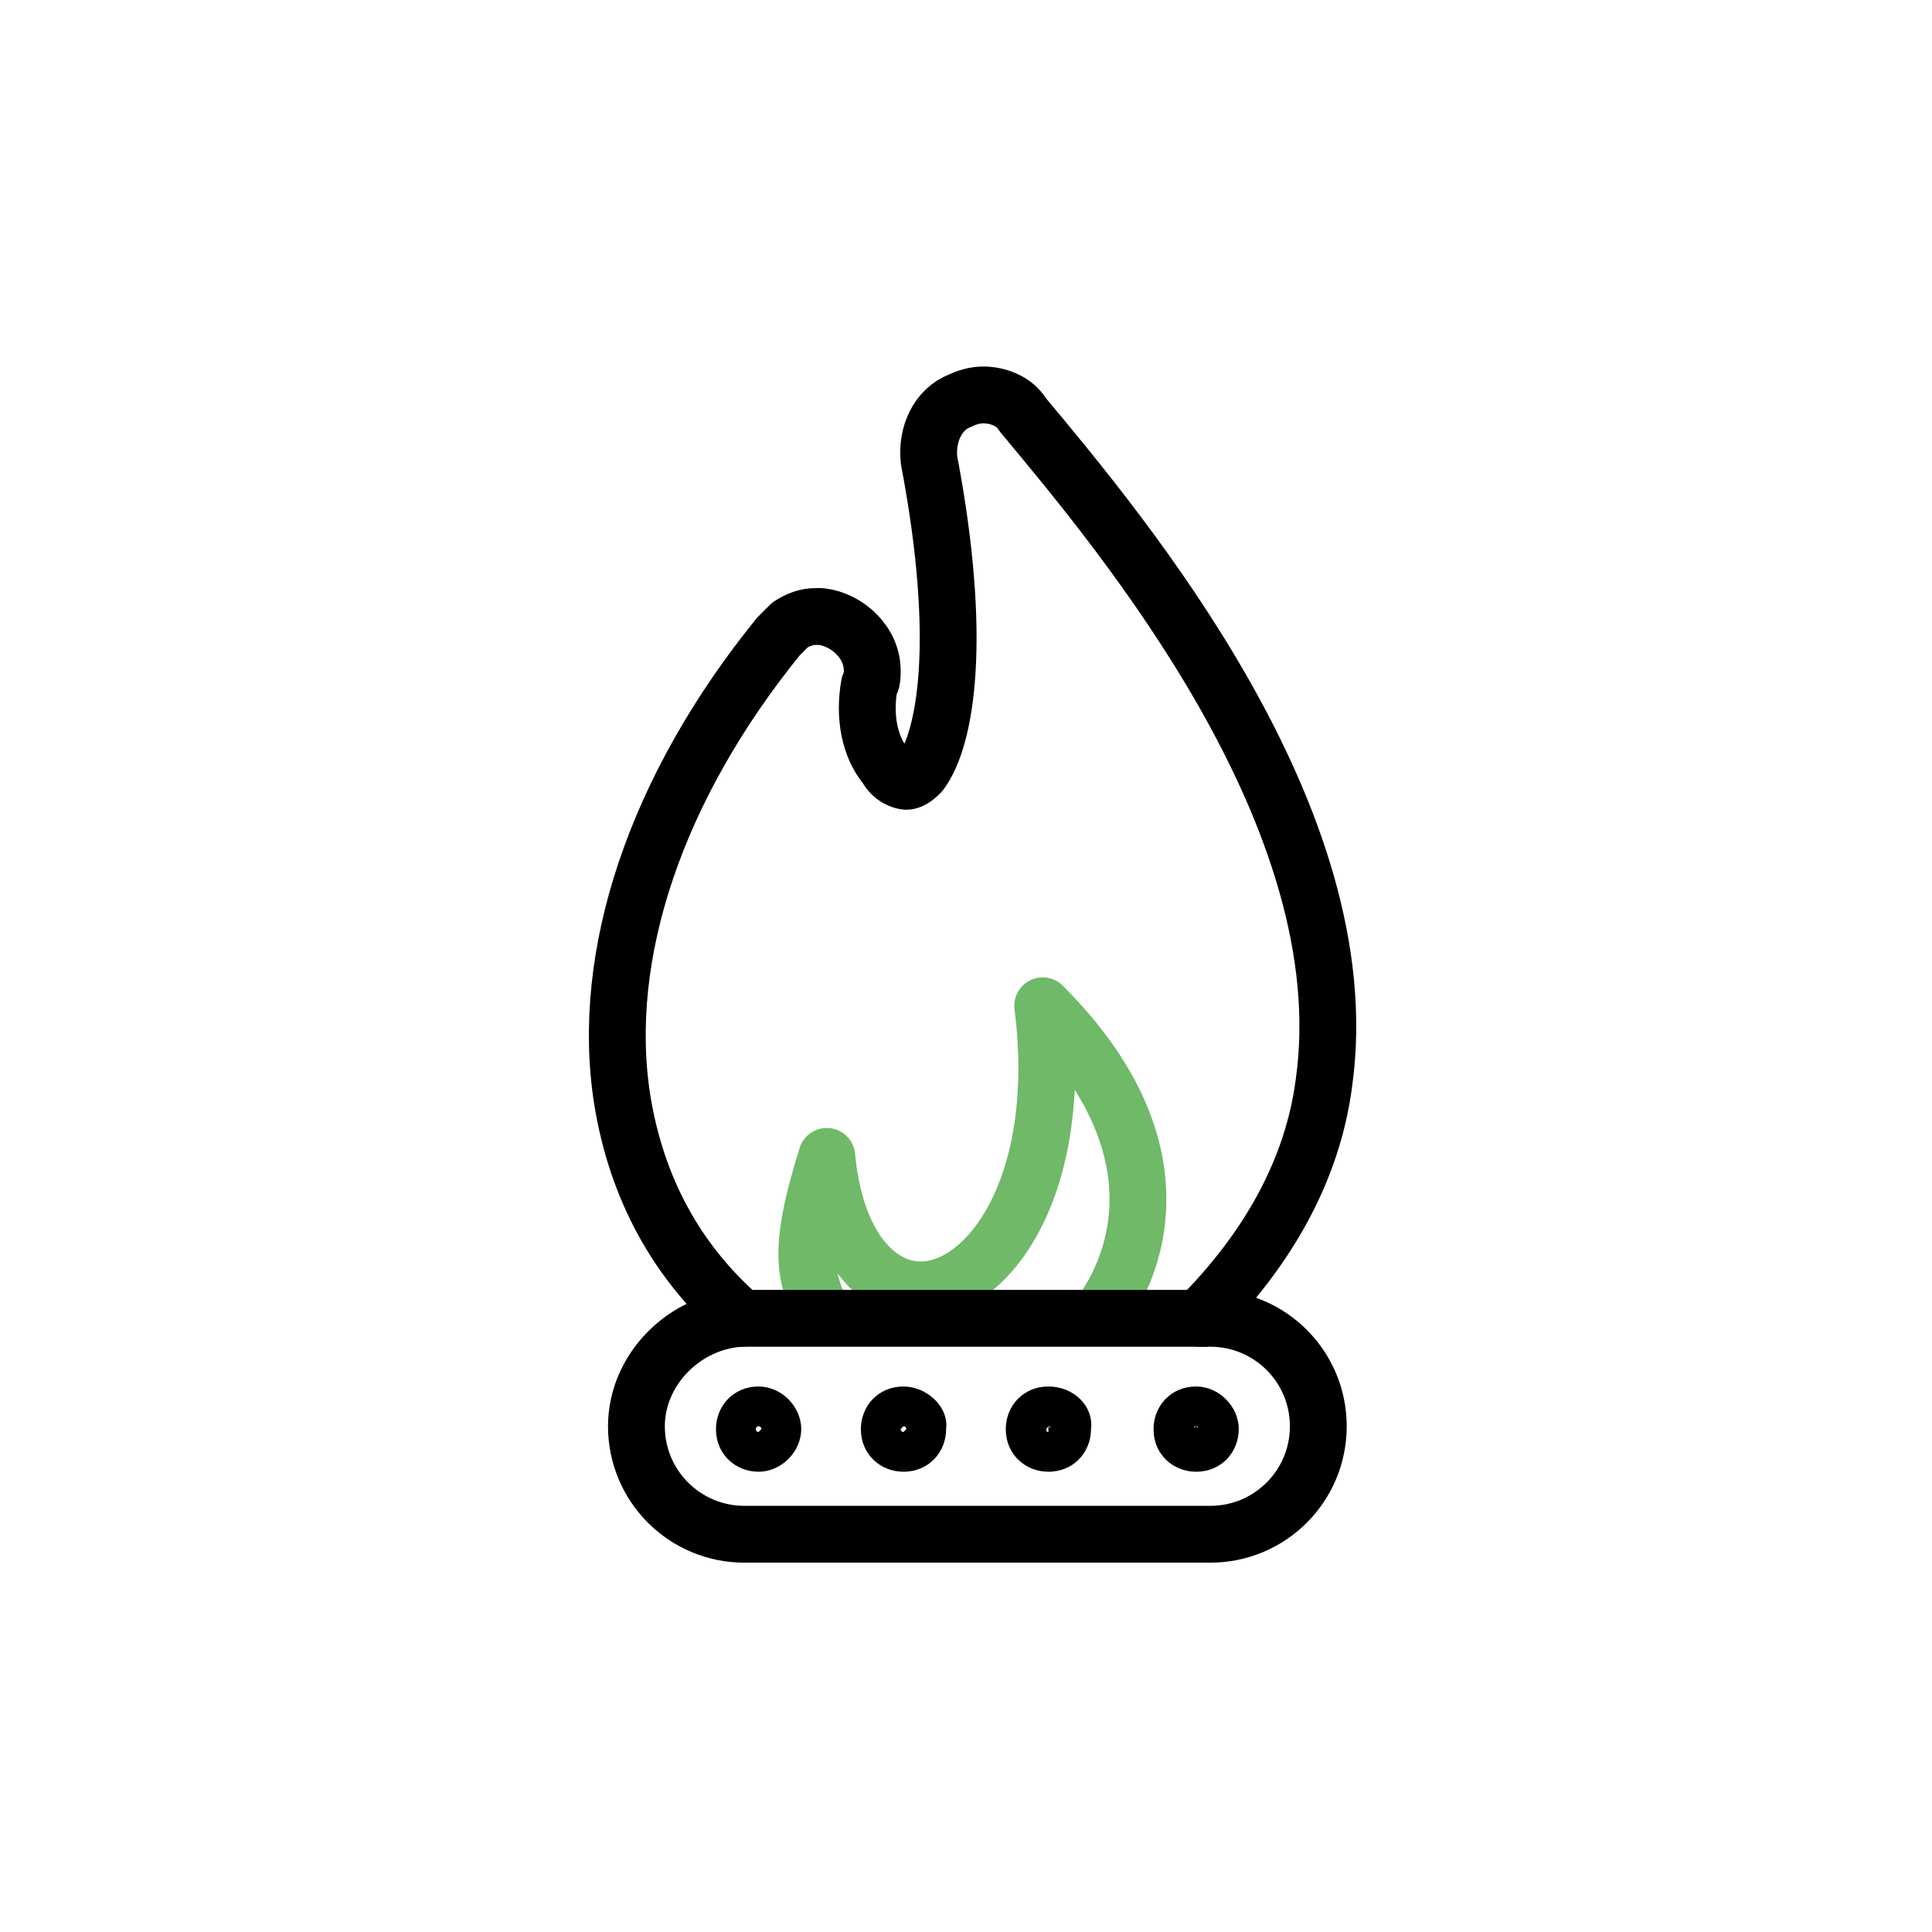 <?xml version="1.0" encoding="utf-8"?>
<!-- Generator: Adobe Illustrator 26.0.1, SVG Export Plug-In . SVG Version: 6.00 Build 0)  -->
<svg version="1.1" id="Layer_1" xmlns="http://www.w3.org/2000/svg" xmlns:xlink="http://www.w3.org/1999/xlink" x="0px" y="0px"
	 viewBox="0 0 68 68" style="enable-background:new 0 0 68 68;" xml:space="preserve">
<style type="text/css">
	.st0{fill:none;stroke:#000000;stroke-width:2;stroke-linejoin:round;stroke-miterlimit:10;}
	.st1{fill:none;stroke:#6FB969;stroke-width:2;stroke-linejoin:round;stroke-miterlimit:10;}
</style>
<g>
	<g>
		<path d="M26.7,50.2c0.1,0,0.1,0.1,0.1,0.1l-0.1,0.1c-0.1,0-0.1-0.1-0.1-0.1S26.6,50.2,26.7,50.2 M26.7,48.8
			c-0.9,0-1.5,0.7-1.5,1.5c0,0.9,0.7,1.5,1.5,1.5s1.5-0.7,1.5-1.5C28.2,49.5,27.5,48.8,26.7,48.8L26.7,48.8z"/>
	</g>
	<g>
		<path d="M31.8,50.2c0.1,0,0.1,0.1,0.1,0.1l-0.1,0.1c-0.1,0-0.1-0.1-0.1-0.1L31.8,50.2 M31.8,48.8c-0.9,0-1.5,0.7-1.5,1.5
			c0,0.9,0.7,1.5,1.5,1.5c0.9,0,1.5-0.7,1.5-1.5C33.4,49.5,32.6,48.8,31.8,48.8L31.8,48.8z"/>
	</g>
	<g>
		<path d="M36.9,50.2C37,50.2,37,50.3,36.9,50.2v0.2C36.8,50.4,36.8,50.3,36.9,50.2L36.9,50.2 M36.9,48.8c-0.9,0-1.5,0.7-1.5,1.5
			c0,0.9,0.7,1.5,1.5,1.5c0.9,0,1.5-0.7,1.5-1.5C38.5,49.5,37.8,48.8,36.9,48.8L36.9,48.8z"/>
	</g>
	<g>
		<path d="M42.1,50.2C42.2,50.2,42.2,50.3,42.1,50.2v0.2V50.2C42,50.3,42,50.2,42.1,50.2 M42.1,48.8c-0.9,0-1.5,0.7-1.5,1.5
			c0,0.9,0.7,1.5,1.5,1.5c0.9,0,1.5-0.7,1.5-1.5C43.6,49.5,42.9,48.8,42.1,48.8L42.1,48.8z"/>
	</g>
	<path class="st0" d="M46.6,38.1c1.3-9.3-7.1-19.3-10.6-23.5c-0.3-0.5-0.9-0.7-1.4-0.7c-0.3,0-0.6,0.1-0.8,0.2
		c-0.8,0.3-1.2,1.2-1.1,2.1c1.2,6.3,0.6,9.8-0.3,11c-0.1,0.1-0.3,0.3-0.5,0.3c-0.1,0-0.5-0.1-0.7-0.5c-0.6-0.7-0.8-1.8-0.6-2.9
		c0.1-0.1,0.1-0.3,0.1-0.5c0-1-0.9-1.8-1.8-1.9c-0.1,0-0.1,0-0.1,0c-0.1,0-0.1,0-0.1,0c-0.3,0-0.6,0.1-0.9,0.3
		c-0.1,0.1-0.2,0.2-0.3,0.3l-0.1,0.1c-4.3,5.3-6.3,11.2-5.5,16.3c0.5,3.1,1.9,5.7,4.2,7.7c-2,0.1-3.7,1.8-3.7,3.8
		c0,2.1,1.7,3.8,3.8,3.8h16.4c2.1,0,3.8-1.7,3.8-3.8s-1.7-3.8-3.8-3.8h-0.4C44.6,44,46.2,41.2,46.6,38.1z"/>
	<g>
		<path class="st1" d="M38.6,46.4c0,0,4.3-4.8-1.9-11c0.8,6.3-1.9,10-4.3,10c-1.5,0-3-1.5-3.3-4.7c-1.1,3.5-0.7,4.2-0.2,5.5"/>
	</g>
	<line class="st0" x1="25.5" y1="46.4" x2="42.5" y2="46.4"/>
</g>
</svg>
